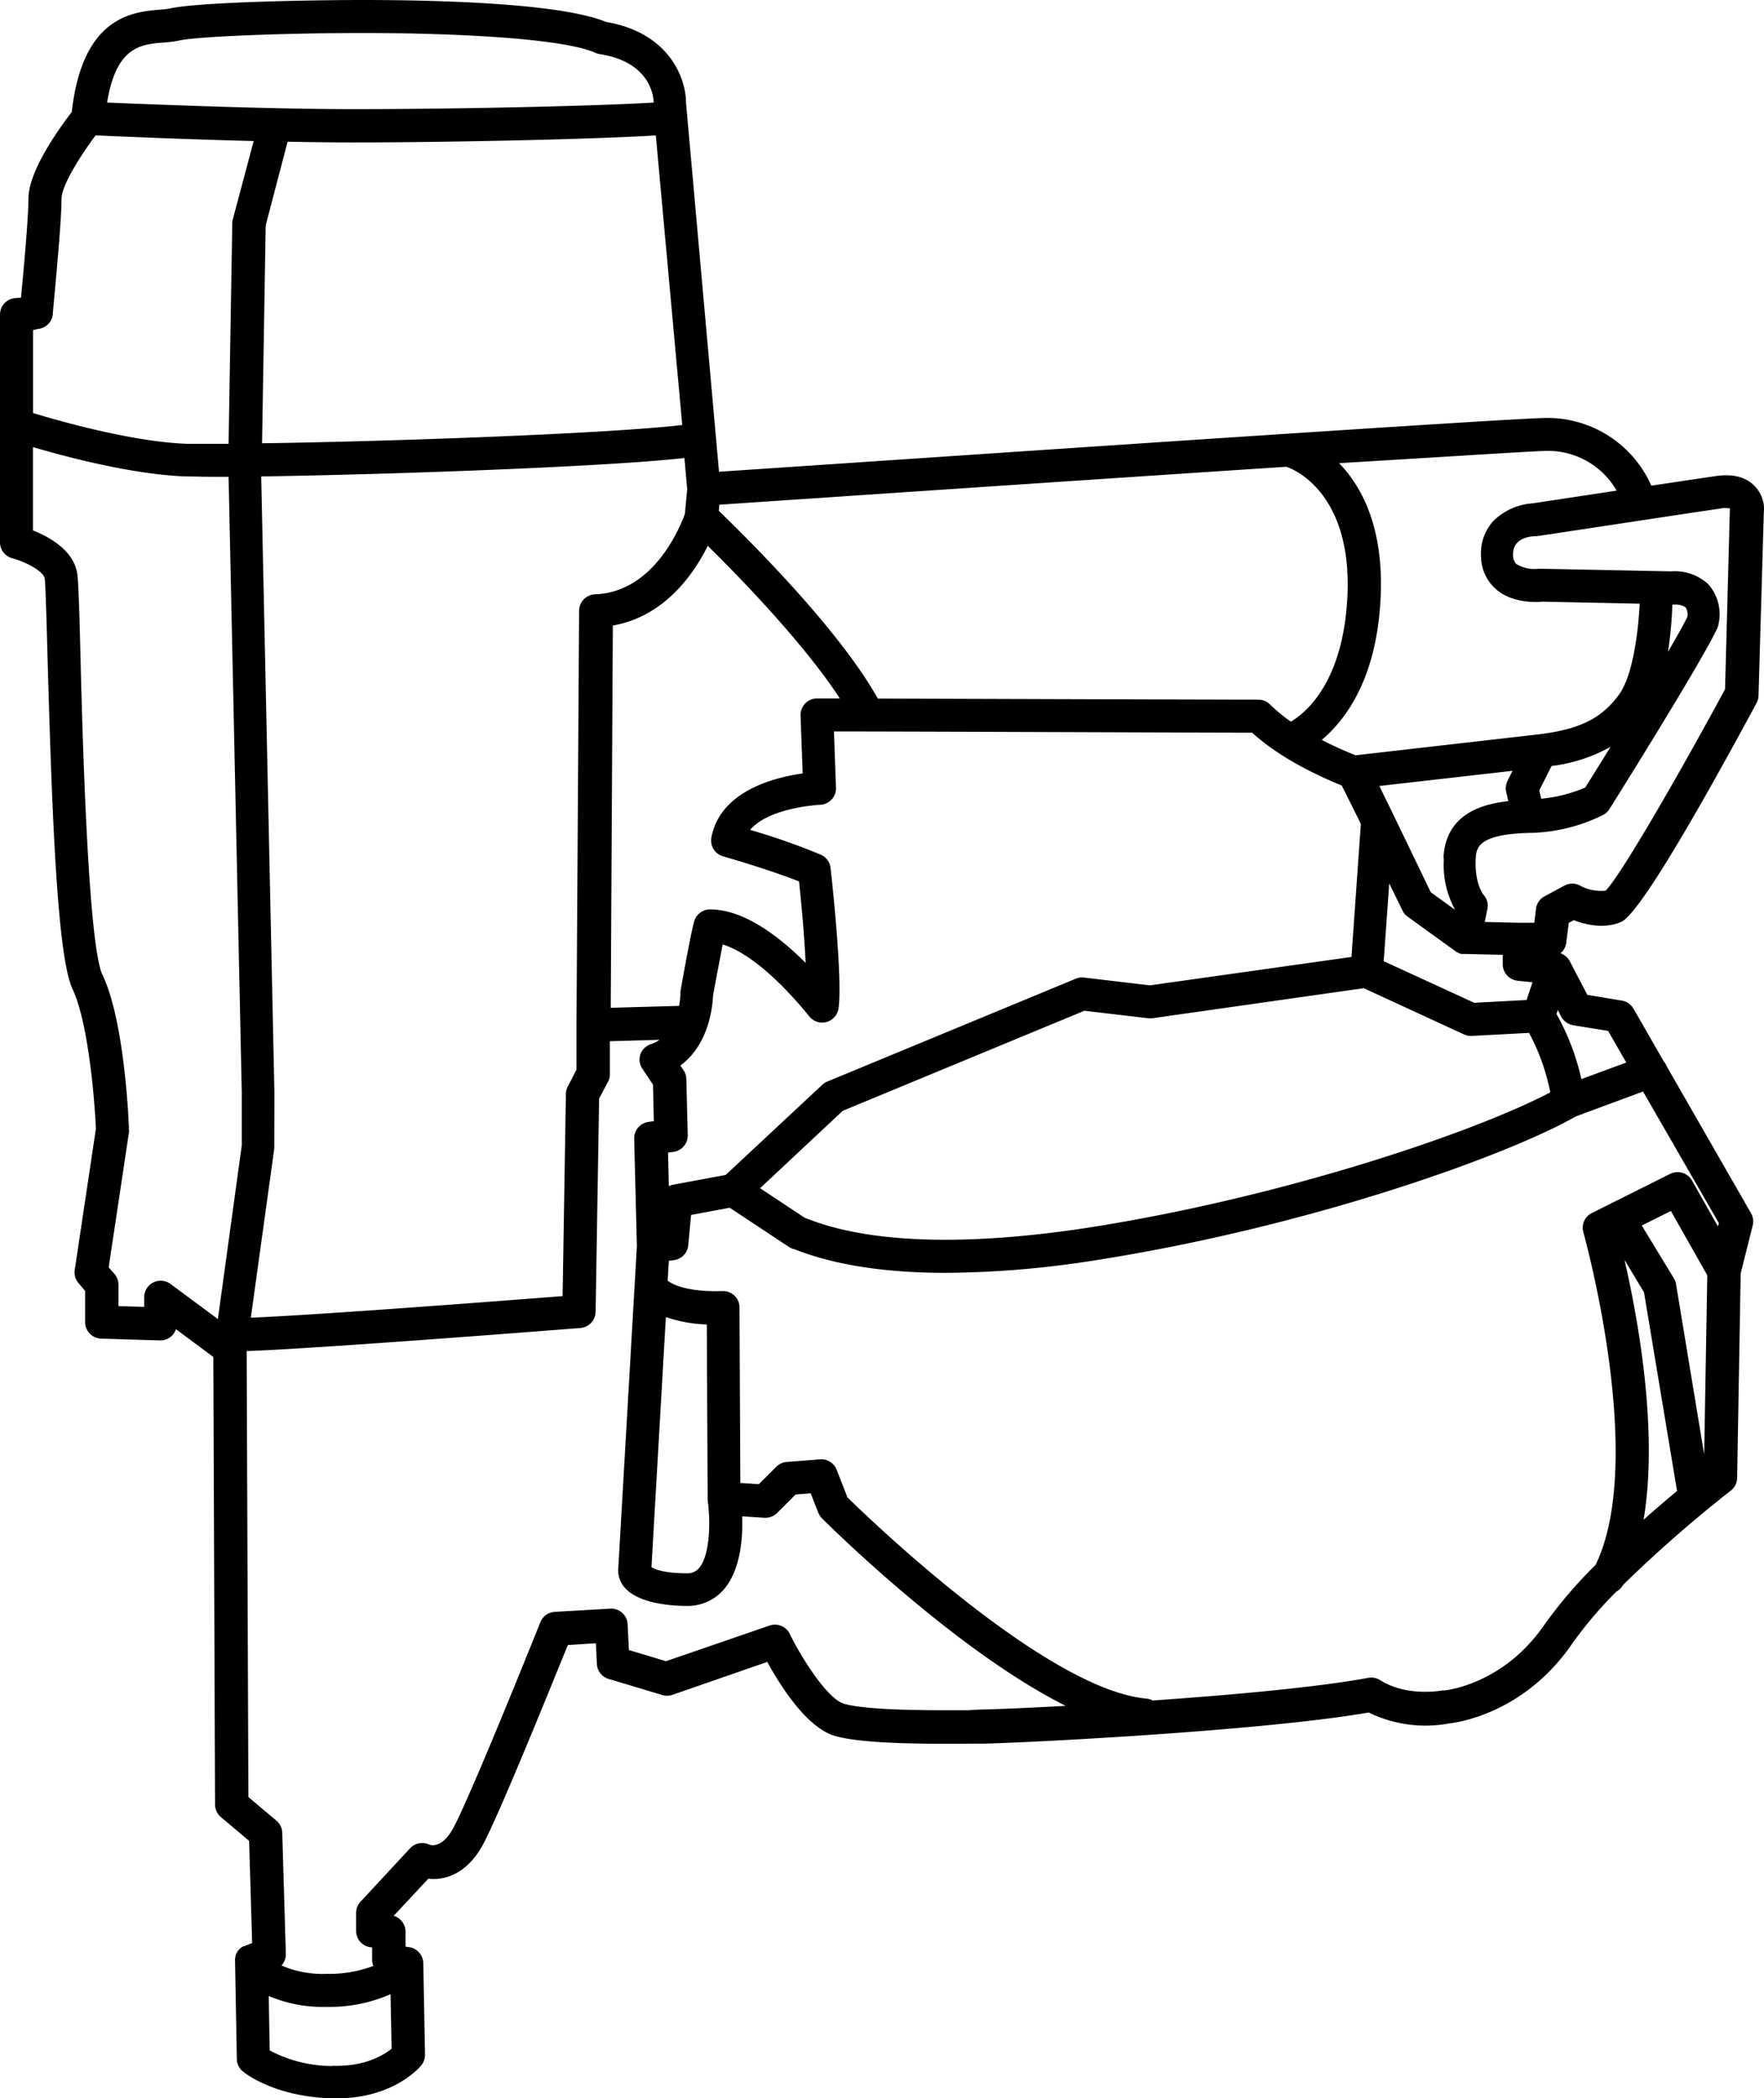 <svg xmlns="http://www.w3.org/2000/svg" viewBox="0 0 267.17 317.77"><g id="Calque_2" data-name="Calque 2"><g id="Calque_2-2" data-name="Calque 2"><path d="M265.64,73.49c-1.31-1.28-3.23-1.75-5.71-1.4-1.89.27-5.66.84-9.83,1.46a17.21,17.21,0,0,0-16.54-10.24c-10.65.37-107.49,7-124.66,8.13l-5-55.89c0-3.63-2.49-10.6-12.12-12.23C84.84.44,65.78,0,54.88,0,47.27,0,30.15.31,25.82,1.27a12.25,12.25,0,0,1-1.6.19c-4.12.36-11.72,1-13.35,15.5-1.78,2.31-6.56,8.88-6.56,13.11,0,2.94-.76,11.11-1.13,15l-.91.08A2.5,2.5,0,0,0,0,47.64V82.12a2.49,2.49,0,0,0,1.86,2.42c1.93.51,4.73,1.93,4.91,3.08.12.82.27,6,.42,11.54C7.86,123,8.65,144.85,11,149.81s3.35,16.76,3.52,21.16l-3.2,21.34a2.5,2.5,0,0,0,.57,2l1,1.18v4.73a2.5,2.5,0,0,0,2.42,2.5l8.9.27a2.51,2.51,0,0,0,1.82-.7,2.59,2.59,0,0,0,.62-1l5.66,4.21.26,67.78a2.53,2.53,0,0,0,.89,1.9l4.27,3.6.46,15.47-1.08.43-.12.06h-.14l-.3.19-.08.06a2.91,2.91,0,0,0-.31.3l-.09.11a2.2,2.2,0,0,0-.17.25l-.07.13c0,.1-.09.19-.13.29s0,.08,0,.11a2.07,2.07,0,0,0-.1.43v.09a1.31,1.31,0,0,0,0,.28l.27,14.83a2.49,2.49,0,0,0,.87,1.85c.19.16,4.55,3.81,13.41,4.11H51c8.66,0,12.64-4.77,12.81-5a2.54,2.54,0,0,0,.56-1.63l-.26-13.87h0v0a2.51,2.51,0,0,0-2.38-2.42l-.31-.06v-2.26a2.51,2.51,0,0,0-1.79-2.4l5.24-5.62c2.45.28,5.92-.66,8.39-5.38,2.62-5,10.49-24.48,12.74-30l4.25-.28.15,3.13a2.49,2.49,0,0,0,1.77,2.27l8.09,2.43a2.53,2.53,0,0,0,1.54,0l14.41-5c1.92,3.51,5.93,9.93,10.22,11.2s14.68,1.22,20.22,1.18h1.79c4.25,0,42.35-1.84,58.86-4.72A19.57,19.57,0,0,0,219.45,261c1.47-.16,11.51-1.62,18.69-12.12a61.63,61.63,0,0,1,6.67-7.85,2.41,2.41,0,0,0,1-1h0a198.57,198.57,0,0,1,16.29-14.26,2.49,2.49,0,0,0,1-1.93l.54-31,1.82-7.27a2.54,2.54,0,0,0-.26-1.85l-12.76-22.23v0a2.37,2.37,0,0,0-.44-.73l-4.59-8a2.53,2.53,0,0,0-1.76-1.23l-5.24-.87-2.66-5.1c0-.05-.07-.1-.1-.16l-.15-.23-.16-.16c-.06-.06-.11-.13-.18-.19l-.21-.14a1.18,1.18,0,0,0-.18-.13,2.21,2.21,0,0,0-.35-.16h-.1a2.5,2.5,0,0,0,.9-1.63l.38-3,.75-.41c1.62.62,4.44,1.37,7,.34.88-.35,3.54-1.41,20.69-33.22a2.6,2.6,0,0,0,.3-1.12l.8-27.69A5,5,0,0,0,265.64,73.49Zm-31.9-5.19a12,12,0,0,1,11.11,6l-12.67,1.92a9.42,9.42,0,0,0-6,2.67,7.34,7.34,0,0,0-1.87,5.38,6.72,6.72,0,0,0,2.31,5c2.47,2.1,6,1.94,7,1.85l14.72.3c-.2,4.14-1,10.79-3.1,13.73-2.66,3.66-6,5.31-12.21,6.06l-27.72,3.17a56.18,56.18,0,0,1-5.12-2.33c3.56-3,8.37-9.23,8.92-21.7.47-10.58-2.93-16.74-6.3-20.21,15.48-.92,27.61-1.72,30.93-1.84Zm-3.91,80.22,2.28.23-.9,2.69-7.93.42-13.71-6.3.84-11.78,2,4.1a2.4,2.4,0,0,0,.79.94l7.28,5.26a2.73,2.73,0,0,0,.81.38h.12a1.41,1.41,0,0,0,.41,0h.06l5.72.14v1.34a2.52,2.52,0,0,0,2.23,2.58ZM115.12,179.94l12.52-11.72,36.59-15.15,9.67,1.13a2.36,2.36,0,0,0,.65,0l32-4.55,15.18,7a2.44,2.44,0,0,0,1,.23h.13l8.73-.46a32.36,32.36,0,0,1,3.21,9c-11.21,5.93-40.09,15.8-69.63,20.44-12.83,2-30.67,3.44-42.73-1.23l-.59-.23Zm-7.92,47.28v.15c.35,2.38.49,8-1.33,10.1a2.24,2.24,0,0,1-1.86.79c-3.48,0-4.88-.64-5.34-.94l2.18-37.87a20.5,20.5,0,0,0,6.2,1.12l.13,26.45A1.36,1.36,0,0,0,107.2,227.22ZM41.56,165.46l-2-93.31c18.82-.27,52.24-1.45,64.1-2.79l.42,4.73-.35,3.73c-.57,1.6-4.54,11.87-13.6,12.18a2.52,2.52,0,0,0-2.42,2.49l-.4,62.69h0V162L86,164.52a2.63,2.63,0,0,0-.29,1.13l-.5,30.63c-14.63,1.15-38.81,2.94-47.22,3.27l3.55-25.62v-.35Zm2-144c3.42.07,6.8.11,9.91.11,15.43,0,37.16-.52,45.86-1.06l4,43.85c-11.44,1.34-44.9,2.51-63.64,2.77l.55-33ZM194.82,70.67a1.23,1.23,0,0,0,.26.12c.39.14,9.7,3.46,9,19.36-.59,13.15-6.32,17.81-8.57,19.14a25.29,25.29,0,0,1-3.15-2.6,2.48,2.48,0,0,0-1.76-.73c-5.59,0-40.61-.12-57.65-.17C126.88,94.94,112.62,81,108.86,77.35l.09-.92c9.92-.66,52.88-3.58,85.85-5.74Zm-102,24.06c7.86-1.37,12.29-7.87,14.38-12.07,4.66,4.6,14.48,14.65,20,23.11h-3.45a2.5,2.5,0,0,0-2.5,2.52v.07l.32,8.77c-4.24.59-12.49,2.65-13.82,9.68a2.5,2.5,0,0,0,1.76,2.87c5.94,1.72,9.7,3.09,11.51,3.8.4,3.77.82,8.5,1,12.34-4.08-4.08-9.39-8.1-14.48-8.1a2.51,2.51,0,0,0-2.41,1.84c-.63,2.31-2,10.21-2.07,10.55a2.94,2.94,0,0,0,0,.42,13.59,13.59,0,0,1-.21,1.8l-10.35.29Zm8.48,84.93-.12-5.11.81-.11a2.5,2.5,0,0,0,2.17-2.53l-.21-8.5a2.43,2.43,0,0,0-.42-1.33l-.48-.72c4.44-3.25,4.9-9.27,4.94-10.59.31-1.71,1-5.28,1.46-7.74,3.61,1.09,8.34,5,13.12,10.89A2.5,2.5,0,0,0,127,152.7c.63-4.43-1-19.55-1.21-21.26a2.49,2.49,0,0,0-1.46-2,99.38,99.38,0,0,0-10.72-3.76c2.87-3.42,10.5-3.8,10.59-3.8a2.5,2.5,0,0,0,1.74-.79,2.45,2.45,0,0,0,.67-1.8l-.3-8.52c11.07,0,54.08.18,63.34.19,4.6,4.21,11.12,7,13.57,8l2.89,5.8-1.42,20.16-30.52,4.3-10-1.18a2.42,2.42,0,0,0-1.25.18L125.3,163.79a2.29,2.29,0,0,0-.75.48l-14.64,13.66-8,1.49a2.34,2.34,0,0,0-.68.26ZM218.69,130a14.13,14.13,0,0,0,1.65,7.7v.05l-3.64-2.63-5.79-12h0l-2-4.09,20.18-2.3-.77,1.53a2.5,2.5,0,0,0-.19,1.7l.32,1.36c-4.23.47-9.56,2.09-9.83,8.7Zm14.75-9-.31-1.29L235,116a24.3,24.3,0,0,0,8.93-2.9c-1.4,2.27-2.72,4.39-3.83,6.16a22.17,22.17,0,0,1-6.7,1.7Zm19.92-29.44h.23a2.59,2.59,0,0,1,1.71.43,2,2,0,0,1,.26,1.44c-.55,1.13-1.6,3-2.93,5.28a61.29,61.29,0,0,0,.66-7.15ZM24.7,6.45A17.25,17.25,0,0,0,27,6.16C30.07,5.47,44,5,55,5c13.77,0,30.25.79,35.17,3a3,3,0,0,0,.65.19C98.65,9.4,99,14.81,99,15.53c-8.58.53-30.1,1-45.43,1-13.06,0-30.69-.73-37.35-1,1.37-8.47,5.1-8.8,8.44-9.08ZM5.7,49.82A2.5,2.5,0,0,0,8,47.59C8,47,9.32,34.2,9.32,30.07c0-1.93,2.85-6.49,5.16-9.57,3.47.16,13.44.59,23.94.86L35.26,33.22a2.47,2.47,0,0,0-.08.6l-.56,33.39H28.27C20,66.9,9,63.76,5,62.55V50ZM25.84,194.45a2.5,2.5,0,0,0-4,2v1.46l-3.9-.11v-3.24a2.49,2.49,0,0,0-.6-1.63l-.88-1,3.07-20.44a3.53,3.53,0,0,0,0-.46c0-.66-.6-16.24-4-23.38-2.12-4.4-3-34.27-3.35-48.62C12,91.58,11.86,88,11.7,86.87c-.55-3.58-4.34-5.61-6.71-6.54V67.71c5,1.47,15,4.13,23.09,4.44,1.1,0,2.67.06,4.63.06h1.91l2,93.31v7.92L33,199.76ZM50.32,312.88a20.44,20.44,0,0,1-9.47-2.36l-.15-8.25a20.94,20.94,0,0,0,8.73,1.65A23,23,0,0,0,59.15,302l.16,8.26c-1.17.92-4,2.75-9,2.58ZM146.56,259c-4.52,0-15.1.1-18.77-1-2.4-.71-6.3-6.72-8.17-10.56a2.5,2.5,0,0,0-3.06-1.27l-15.69,5.4-5.62-1.69-.19-3.89a2.49,2.49,0,0,0-2.61-2.38h0L84,244.1a2.5,2.5,0,0,0-2.16,1.57c-.1.25-10.23,25.56-13.1,31-1.67,3.18-3.34,2.83-3.74,2.67a2.51,2.51,0,0,0-2.89.56L54.6,288a2.54,2.54,0,0,0-.67,1.71v2.7a2.51,2.51,0,0,0,2.43,2.5v1.81a2.56,2.56,0,0,0,.19,1,19.07,19.07,0,0,1-7.13,1.2,15.67,15.67,0,0,1-6.79-1.27,2.49,2.49,0,0,0,.66-1.76l-.54-18.34a2.52,2.52,0,0,0-.89-1.84l-4.24-3.57-.26-67.54c10.44-.33,48.78-3.35,50.55-3.49a2.51,2.51,0,0,0,2.3-2.46l.53-32.29,1.33-2.5a2.44,2.44,0,0,0,.3-1.18v-5l7.52-.21a4.89,4.89,0,0,1-1.31.66A2.5,2.5,0,0,0,97,159.64a2.47,2.47,0,0,0,.28,2.19l1.62,2.43.13,5.53-.81.11a2.51,2.51,0,0,0-2.17,2.54l.41,16.28-2.83,49v.33c.34,4.78,8,5.15,10.38,5.15a7.23,7.23,0,0,0,5.64-2.52c2.55-3,2.87-7.85,2.76-11.05l3.38.22a2.55,2.55,0,0,0,1.92-.73l2.79-2.79,2.29-.18,1.14,2.92a2.72,2.72,0,0,0,.56.86c1,1,20.14,20,36.91,28.4-6.65.37-11.65.56-13,.56Zm111.55-38.73-4.26-25.79a2.34,2.34,0,0,0-.33-.89l-4.86-8,4.41-2.2,5.51,9.74ZM249,195.72l5,30.07c-1.5,1.25-3.24,2.73-5.07,4.36,2.29-13.51-.89-30.68-2.89-39.36Zm11.19-10-3.93-6.95a2.51,2.51,0,0,0-3.3-1L241.1,183.7a2.49,2.49,0,0,0-1.29,2.92c.1.35,9.6,34.45,1.85,50.37a69,69,0,0,0-7.71,9c-6.2,9.06-14.78,9.95-15.13,10h-.32s-5.31,1.07-9.47-1.55a2.5,2.5,0,0,0-1.79-.35c-7.62,1.42-20.72,2.6-32.66,3.43a2.68,2.68,0,0,0-1-.29c-15.12-1.42-41.79-27.1-45.23-30.47l-1.62-4.15A2.49,2.49,0,0,0,124.2,221l-5.06.4a2.49,2.49,0,0,0-1.56.72l-2.64,2.64-2.81-.18L112,198a2.48,2.48,0,0,0-2.5-2.48h-.08c-5.69.17-7.79-1.17-8.3-1.58l.18-3,.79-.11a2.5,2.5,0,0,0,2.15-2.24l.43-4.6,5.85-1.09,8.93,5.91a2.49,2.49,0,0,0,.87.37l.34.13c6.58,2.54,14.58,3.45,22.63,3.45A150,150,0,0,0,166,190.84c32.79-5.15,62.6-16,72.67-21.77l10.18-3.77,11.48,19.92Zm-16.63-29.6,2.75,4.79-6.8,2.51a36.36,36.36,0,0,0-3.77-9.87l.2-.6.51,1a2.57,2.57,0,0,0,1.81,1.31Zm17.71-51.74c-7.35,13.59-15.92,28.37-18.09,30.5a6.64,6.64,0,0,1-3.86-.76,2.48,2.48,0,0,0-2.39,0l-3,1.62a2.48,2.48,0,0,0-1.29,1.88l-.26,2.12H230l-5.13-.12.4-1.92a2.41,2.41,0,0,0-.55-2.15c-.06-.07-1.37-1.71-1.22-5.34.07-1.7.16-3.83,7.9-4.07a25.94,25.94,0,0,0,11.49-2.77,2.53,2.53,0,0,0,.86-.83c.58-.91,14.07-22.44,16.34-27.39a2.73,2.73,0,0,0,.2-.69,6.8,6.8,0,0,0-1.58-6,7.4,7.4,0,0,0-5.62-1.93l-19.7-.4h-.34a5.31,5.31,0,0,1-3.35-.69,1.71,1.71,0,0,1-.53-1.38c-.1-2.43,2.25-2.81,3.25-2.86h.29c.22,0,22.26-3.38,27.82-4.18A3.59,3.59,0,0,1,262,77v.13Z"/></g></g></svg>
